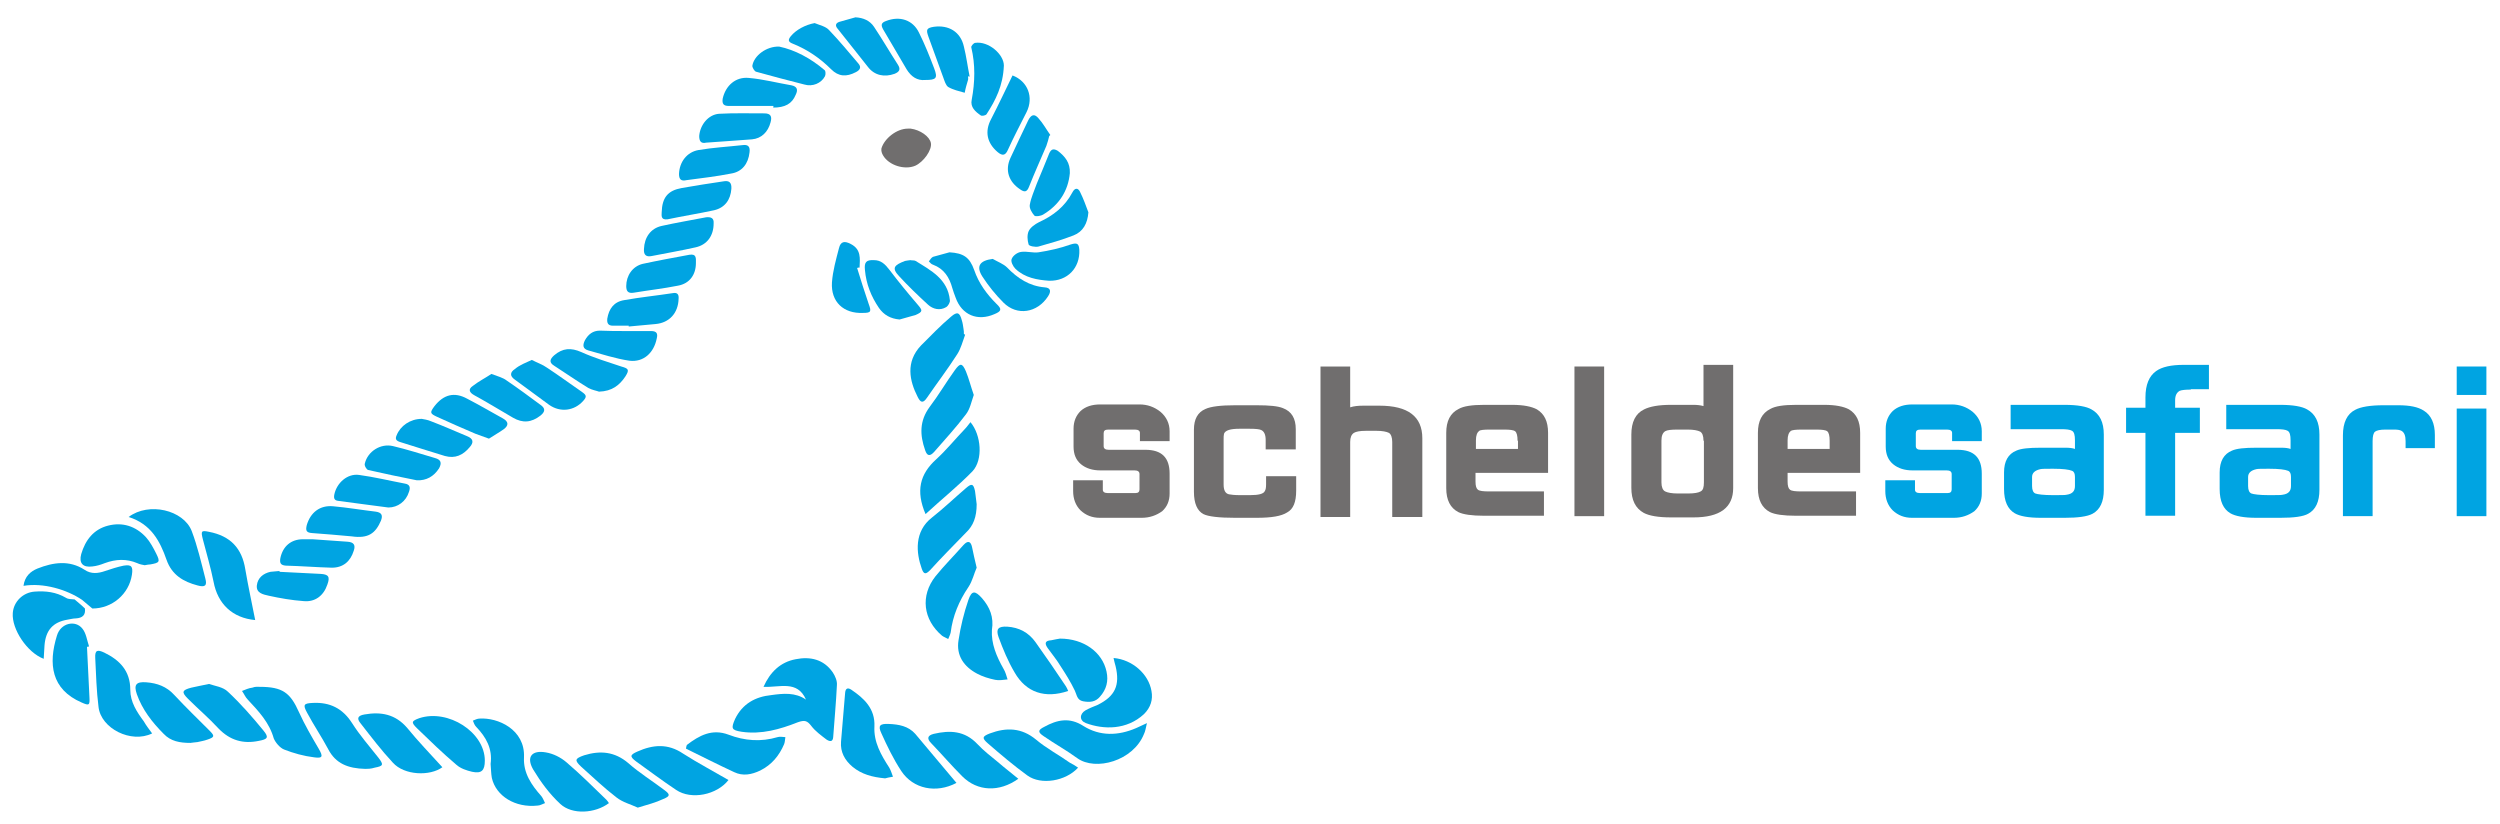 <?xml version="1.0" encoding="utf-8"?>
<!-- Generator: Adobe Illustrator 24.1.0, SVG Export Plug-In . SVG Version: 6.00 Build 0)  -->
<svg version="1.1" id="Laag_1" xmlns="http://www.w3.org/2000/svg" xmlns:xlink="http://www.w3.org/1999/xlink" x="0px" y="0px"
	 viewBox="0 0 606.4 199.9" style="enable-background:new 0 0 606.4 199.9;" xml:space="preserve">
<style type="text/css">
	.st0{fill:#00A4E2;}
	.st1{fill:#706E6E;}
</style>
<g>
	<path class="st0" d="M195.5,169.7c-2.1-4.8-6.4-2.9-10.3-3.1c1.6-3.6,4.1-6,7.8-6.7c3.5-0.7,6.8,0,9,3.2c0.6,0.9,1.1,2.1,1,3.1
		c-0.2,4.2-0.6,8.4-0.9,12.6c-0.1,1.2-0.8,1.1-1.6,0.6c-1.3-1-2.7-2-3.7-3.3c-1-1.3-1.6-1.5-3.3-0.9c-4.3,1.7-8.8,3-13.6,2.3
		c-2.5-0.4-2.6-0.8-1.6-3.1c1.8-3.7,4.9-5.4,8.8-5.8C190,168.2,192.9,167.9,195.5,169.7z"/>
	<path class="st0" d="M19.9,145.5c-3.7-2.5-9.4-4.2-14.2-3.4c0.3-2.3,1.7-3.5,3.4-4.2c3.8-1.5,7.7-2.1,11.4,0.3
		c1.6,1.1,3.3,0.9,5,0.3c1.5-0.5,3-1,4.5-1.3c1.9-0.3,2.3,0.2,2,2.2c-0.7,4.7-4.8,8.2-9.6,8.2c-0.6,0,0.6,0,0,0
		C21.6,146.9,20.7,146.2,19.9,145.5z"/>
	<path class="st0" d="M119,185.3c0.5-3.7-1.1-6.5-3.5-9c-0.4-0.4-0.6-1-0.8-1.5c0.5-0.2,1.1-0.5,1.6-0.5c4.4-0.3,11.1,2.6,10.8,9.4
		c-0.2,3.8,1.8,6.7,4.2,9.4c0.4,0.5,0.6,1.1,0.9,1.7c-0.6,0.2-1.2,0.6-1.8,0.6c-5.4,0.6-10.1-2.3-11.1-6.7
		C119.1,187.6,119.1,186.4,119,185.3z"/>
	<path class="st0" d="M278.2,175.4c-0.3,1.3-0.4,2-0.7,2.6c-2.6,6.6-11.8,9.1-16.2,5.9c-2.6-1.9-5.5-3.5-8.1-5.3
		c-1.5-1-1.5-1.5,0.1-2.3c3.1-1.7,6.1-2.4,9.5-0.2c4,2.5,8.4,2.4,12.8,0.5C276.3,176.3,276.9,176,278.2,175.4z"/>
	<path class="st0" d="M63,166.6c5.5,0,7.4,1.4,9.5,6.1c1.4,3.1,3.1,6,4.8,8.9c1.1,1.9,1,2.4-1.1,2.1c-2.5-0.3-5-1-7.3-1.9
		c-1-0.4-2.1-1.7-2.5-2.7c-1.1-3.9-3.7-6.6-6.3-9.4c-0.6-0.6-0.9-1.4-1.4-2.1c0.8-0.3,1.6-0.7,2.5-0.8
		C61.9,166.5,62.7,166.6,63,166.6z"/>
	<path class="st0" d="M36.9,177.9c-5.1,2.5-12.4-1.2-13-6.4c-0.5-3.9-0.6-7.9-0.8-11.9c-0.1-1.9,0.5-2.1,2.2-1.3
		c3.7,1.8,6.3,4.4,6.3,9c0,3,1.6,5.4,3.3,7.7C35.4,175.9,36.1,176.8,36.9,177.9z"/>
	<path class="st0" d="M214.7,188.8c-3.2-0.3-5.7-1-7.9-2.8c-1.9-1.6-3-3.6-2.8-6.1c0.3-4,0.7-7.9,1-11.9c0.1-1,0.6-1.3,1.5-0.7
		c3.1,2.1,5.8,4.6,5.6,8.9c-0.2,3.8,1.6,6.9,3.6,10c0.4,0.7,0.6,1.4,0.9,2.2C215.8,188.5,215.1,188.7,214.7,188.8z"/>
	<path class="st0" d="M31.2,125.4c4.9-3.7,13.3-1.7,15.3,3.4c1.4,3.7,2.3,7.6,3.3,11.5c0.5,1.8-0.1,2.2-1.9,1.7
		c-3.4-0.9-6.2-2.5-7.5-6.2C38.8,131.2,36.6,127.1,31.2,125.4z"/>
	<path class="st0" d="M270.1,159.6c4.6,0.4,8.5,3.9,9.2,8c0.4,2.1-0.2,4-1.8,5.6c-4.2,3.9-9.8,3.8-14.1,2.2
		c-1.6-0.6-1.6-2.2-0.1-3.1c0.9-0.5,1.9-0.9,2.9-1.3c4.3-2.1,5.5-4.8,4.4-9.4C270.4,161,270.3,160.4,270.1,159.6z"/>
	<path class="st0" d="M166.6,180.7c3-2.3,6.1-4,10.1-2.5c3.9,1.5,7.9,1.8,11.9,0.6c0.6-0.2,1.3,0,1.9,0c-0.1,0.6-0.1,1.2-0.3,1.7
		c-1.2,2.8-3,5-5.8,6.4c-2.1,1-4.2,1.4-6.3,0.4c-3.9-1.8-7.8-3.8-11.7-5.7C166.4,181.3,166.5,181,166.6,180.7z"/>
	<path class="st0" d="M236.9,137.7c-0.6,1.3-1,3.2-2,4.7c-2.3,3.4-3.8,7-4.3,11c-0.1,0.5-0.4,1.1-0.6,1.6c-0.5-0.3-1.1-0.5-1.5-0.8
		c-4.6-3.9-5.3-9.7-1.6-14.4c2.1-2.6,4.5-5,6.8-7.6c1.1-1.2,1.8-0.9,2.1,0.6C236.1,134.2,236.4,135.7,236.9,137.7z"/>
	<path class="st0" d="M61.9,150.4c-5.5-0.5-9.1-3.9-10.1-9.3c-0.7-3.5-1.7-6.8-2.6-10.3c-0.5-2-0.4-2.2,1.5-1.8c5.2,1,8,4,8.8,9.1
		C60.2,142.2,61.1,146.3,61.9,150.4z"/>
	<path class="st0" d="M240.6,152.8c-0.2,3.3,1.1,6.4,2.8,9.4c0.5,0.8,0.7,1.7,1,2.6c-1,0.1-2.1,0.3-3,0.1c-1.5-0.3-3.1-0.8-4.4-1.5
		c-3.2-1.7-5.1-4.4-4.5-8.1c0.5-3.3,1.3-6.6,2.4-9.8c0.8-2.3,1.6-2.3,3.3-0.4C240.1,147.3,241.1,149.7,240.6,152.8z"/>
	<path class="st0" d="M224.5,124.7c-2.4-5.6-1.4-9.7,2.6-13.3c2.5-2.3,4.6-4.9,6.9-7.3c0.5-0.5,0.9-1.1,1.4-1.7
		c2.6,3.1,3.1,9.1,0.5,11.9C232.4,117.9,228.4,121.1,224.5,124.7z"/>
	<path class="st0" d="M18.1,145.4c0.8,0.7,1.7,1.4,2.5,2.2c0.2,1.6-0.6,2.3-2.2,2.4c-0.7,0-1.3,0.2-2,0.3c-3.6,0.6-5.3,2.6-5.6,6.2
		c-0.1,1.1-0.1,2.2-0.2,3.3c-4-1.5-7.8-7.2-7.5-11.1c0.2-2.8,2.5-5,5.3-5.2c2.7-0.2,5.2,0.1,7.6,1.5
		C16.6,145.4,17.4,145.3,18.1,145.4z"/>
	<path class="st0" d="M236.9,122.3c0,3.1-0.8,5.2-2.6,6.9c-2.9,3-5.9,6-8.7,9.1c-1,1-1.5,1.1-2-0.3c-1.4-3.9-1.9-9.1,2.5-12.5
		c2.8-2.2,5.4-4.7,8.2-7.1c1.4-1.2,1.8-1.1,2.2,0.7C236.7,120.4,236.8,121.7,236.9,122.3z"/>
	<path class="st0" d="M176.7,189.2c-2.8,3.6-9,4.9-12.7,2.4c-3.3-2.2-6.5-4.6-9.7-6.9c-1.6-1.2-1.5-1.6,0.3-2.4
		c3.8-1.7,7.4-2,11.1,0.5C169.3,185.1,173.1,187.1,176.7,189.2z"/>
	<path class="st0" d="M154.7,195.9c-1.7-0.8-3.7-1.3-5.2-2.5c-3-2.3-5.7-4.9-8.5-7.4c-1.7-1.6-1.6-2,0.7-2.8
		c3.9-1.2,7.4-0.9,10.7,1.9c2.7,2.4,5.8,4.3,8.7,6.5c1.5,1.1,1.5,1.5-0.2,2.2C159,194.7,157,195.2,154.7,195.9z"/>
	<path class="st0" d="M107.3,186.1c-3,2.2-9.2,2-12-1.1c-2.8-3-5.3-6.3-7.8-9.5c-1-1.2-0.8-1.9,0.9-2.2c4-0.7,7.5-0.1,10.4,3.3
		C101.4,179.8,104.4,182.9,107.3,186.1z"/>
	<path class="st0" d="M261.5,186.2c-3,3.3-9,4.3-12.3,1.9c-3.3-2.4-6.5-5.1-9.6-7.8c-1.5-1.3-1.3-1.7,0.5-2.4
		c4-1.5,7.7-1.4,11.2,1.5c2.5,2.1,5.5,3.7,8.2,5.6C260.1,185.3,260.8,185.7,261.5,186.2z"/>
	<path class="st0" d="M247,188.9c-4.6,3.3-9.9,3.1-13.6-0.6c-2.6-2.6-5-5.4-7.5-8c-1.1-1.1-1-1.9,0.6-2.3c3.9-0.9,7.5-0.8,10.6,2.5
		c1.5,1.6,3.2,2.9,4.9,4.3C243.6,186.2,245.2,187.4,247,188.9z"/>
	<path class="st0" d="M88.6,186.5c-4.2-0.1-7.2-1.3-9-4.8c-1.6-3-3.5-5.8-5.1-8.8c-1.1-2-0.8-2.3,1.4-2.4c4.1-0.2,7.2,1.3,9.5,4.9
		c1.9,3,4.2,5.6,6.4,8.4c1.3,1.7,1.2,2-0.9,2.4C90,186.5,89.1,186.5,88.6,186.5z"/>
	<path class="st0" d="M234.1,81.2c-0.6,1.6-1,3.3-1.9,4.7c-2.3,3.6-4.9,7-7.3,10.5c-1,1.5-1.6,1.3-2.3-0.1c-2-3.9-3-8.5,0.8-12.5
		c2.4-2.4,4.7-4.8,7.3-7c1.5-1.3,2.1-1,2.6,0.9c0.2,0.6,0.3,1.3,0.4,2c0.1,0.4,0.1,0.9,0.1,1.3C233.9,81.1,234,81.1,234.1,81.2z"/>
	<path class="st0" d="M236.2,95.8c-0.6,1.7-0.9,3.4-1.9,4.7c-2.4,3.2-5.1,6.1-7.7,9.1c-1,1.1-1.7,1.1-2.2-0.4
		c-1.3-3.7-1.4-7.1,1.1-10.5c2.2-2.9,4-6,6.1-8.9c1.3-1.8,1.8-1.8,2.7,0.3C235,91.8,235.5,93.8,236.2,95.8z"/>
	<path class="st0" d="M232,189.9c-4.9,2.6-10.5,1.5-13.4-2.9c-1.9-2.9-3.4-6-4.8-9.1c-0.9-1.9-0.4-2.4,1.8-2.3
		c2.4,0.1,4.7,0.5,6.4,2.4C225.3,181.9,228.6,185.9,232,189.9z"/>
	<path class="st0" d="M50.7,165.9c1.4,0.5,3.4,0.7,4.6,1.9c3.1,2.9,5.9,6.1,8.6,9.4c1.4,1.7,1,2.1-1.1,2.5c-3.8,0.8-7-0.1-9.8-3
		c-2.3-2.5-5-4.8-7.4-7.2c-1.6-1.6-1.5-2.1,0.8-2.7C47.6,166.5,48.9,166.3,50.7,165.9z"/>
	<path class="st0" d="M259.1,167.6c-5.6,1.9-10.2,0.4-13-4.5c-1.6-2.7-2.8-5.6-3.9-8.6c-0.7-2,0-2.6,2.1-2.5
		c2.9,0.2,5.2,1.4,6.9,3.8c2.5,3.5,4.9,7,7.3,10.6C258.7,166.7,258.9,167.1,259.1,167.6z"/>
	<path class="st0" d="M46.2,180.2c-2.6,0-4.8-0.4-6.5-2.2c-2.8-2.8-5.2-5.9-6.5-9.6c-0.8-2.3-0.2-3.1,2.3-2.9c2.6,0.2,4.9,1,6.8,3.1
		c2.8,3,5.7,5.8,8.5,8.6c1.3,1.3,1.3,1.6-0.5,2.2c-0.8,0.3-1.6,0.4-2.4,0.6C47.3,180.1,46.6,180.1,46.2,180.2z"/>
	<path class="st0" d="M147.7,194.8c-3.3,2.5-8.9,2.9-11.8,0.2c-2.6-2.4-4.8-5.4-6.6-8.4c-1.7-3-0.3-4.7,3.1-4.1
		c1.8,0.3,3.6,1.2,5,2.4c3.4,2.9,6.5,6,9.7,9.1C147.3,194.2,147.5,194.5,147.7,194.8z"/>
	<path class="st0" d="M35.1,137.1c-0.5-0.1-1.2-0.2-1.8-0.5c-2.6-1.1-5.2-1-7.9,0c-1,0.4-2,0.7-3,0.8c-2.3,0.3-3.3-0.8-2.7-3
		c1-3.4,3-6,6.5-6.9c3.5-0.9,6.7,0.1,9.2,2.8c1,1.1,1.8,2.6,2.5,4c1,2,0.8,2.2-1.4,2.6C36.1,136.9,35.7,137,35.1,137.1z"/>
	<path class="st0" d="M117.6,184.5c0,2.4-0.8,3.2-3.1,2.7c-1.3-0.3-2.8-0.8-3.8-1.7c-3.3-2.8-6.4-5.8-9.6-8.9
		c-1.4-1.4-1.3-1.7,0.6-2.4C108.7,171.9,117.6,177.6,117.6,184.5z"/>
	<path class="st0" d="M257.1,154.9c5.8,0,10.3,3.3,11.3,8c0.5,2.3,0,4.3-1.6,6.1c-1.1,1.3-2.5,1.4-4.1,1.1c-1.5-0.3-1.5-1.6-2-2.6
		c-1-2.1-2.2-4-3.5-6c-0.9-1.5-2-2.8-3-4.2c-0.8-1.1-0.9-1.9,0.8-2C255.8,155.1,256.6,155,257.1,154.9z"/>
	<path class="st0" d="M21.1,156.9c0.2,4.1,0.4,8.2,0.6,12.3c0.1,1.9-0.1,2-1.9,1.2c-7.4-3.2-8.1-9.4-6-16.2c0.9-3.1,4.5-3.9,6.2-1.7
		c0.9,1.1,1.1,2.8,1.6,4.3C21.5,156.8,21.3,156.9,21.1,156.9z"/>
	<path class="st0" d="M230.3,61.2c3.4,0.2,4.9,1.2,6,4.3c1.1,3.2,3,5.8,5.4,8.2c1.4,1.3,1.2,1.8-0.5,2.5c-4.1,1.8-7.9,0.2-9.4-4
		c-0.3-0.8-0.6-1.6-0.8-2.3c-0.7-2.6-2-4.7-4.7-5.7c-0.4-0.1-0.7-0.5-1-0.8c0.3-0.4,0.6-0.9,1-1.1C227.6,61.9,229,61.6,230.3,61.2z"
		/>
	<path class="st0" d="M245.6,18.3c3.7,1.4,5.2,5.3,3.4,8.9c-1.5,3-3.1,6-4.5,9.1c-0.6,1.4-1.3,1.6-2.5,0.6c-2.6-2.2-3.2-5-1.6-8
		C242.2,25.4,243.9,21.8,245.6,18.3z"/>
	<path class="st0" d="M240.8,62.8c1.2,0.7,2.6,1.2,3.5,2.1c2.5,2.6,5.4,4.5,9.1,4.8c1.5,0.1,1.6,1,0.8,2.2c-2.6,4-7.5,4.8-10.8,1.5
		c-1.9-1.9-3.6-4-5.1-6.3C236.7,64.6,237.6,63.2,240.8,62.8z"/>
	<path class="st0" d="M145.3,95c-0.5-0.2-1.7-0.4-2.6-0.9c-2.8-1.7-5.5-3.6-8.3-5.4c-1.3-0.8-1-1.6,0-2.5c2.1-1.8,4.1-1.9,6.6-0.8
		c3.1,1.4,6.4,2.4,9.7,3.5c1.8,0.5,2,0.8,1,2.4C150.3,93.4,148.5,94.9,145.3,95z"/>
	<path class="st0" d="M129,87.3c1.3,0.7,2.6,1.1,3.7,1.9c2.9,1.9,5.6,3.9,8.5,5.9c1,0.7,1.2,1.1,0.3,2.1c-2.2,2.5-5.6,2.9-8.3,1
		c-2.8-2-5.5-4.1-8.3-6.1c-1.3-0.9-1.2-1.8,0-2.6C126.1,88.5,127.5,88,129,87.3z"/>
	<path class="st0" d="M197.6,5.6c1.2,0.5,2.7,0.8,3.5,1.7c2.5,2.6,4.8,5.4,7.1,8.1c0.8,0.9,0.4,1.6-0.6,2.1c-2.3,1.2-4.2,1.1-6-0.7
		c-2.7-2.7-5.8-4.8-9.3-6.2c-1-0.4-1.3-0.8-0.5-1.8C193.1,7.2,195.4,6,197.6,5.6z"/>
	<path class="st0" d="M207.9,65c0.9,2.9,1.8,5.8,2.8,8.7c0.7,1.9,0.6,2.2-1.4,2.2c-4.7,0.2-7.8-2.7-7.5-7.4c0.2-2.8,1-5.6,1.7-8.3
		c0.4-1.7,1.4-1.8,2.9-1c2.5,1.3,2.2,3.5,2.1,5.7C208.3,64.9,208.1,64.9,207.9,65z"/>
	<path class="st0" d="M264,51.5c-0.2,2.7-1.3,4.7-3.6,5.6c-2.8,1.1-5.7,1.9-8.5,2.7c-0.7,0.2-2.3-0.1-2.4-0.5c-0.3-1-0.4-2.3,0-3.2
		c0.4-0.9,1.5-1.7,2.5-2.2c3.5-1.6,6.3-3.8,8.1-7.2c0.6-1.2,1.4-1.2,1.9-0.1C262.8,48.2,263.4,49.9,264,51.5z"/>
	<path class="st0" d="M207.5,4.2c1.9,0.1,3.5,0.8,4.5,2.3c2,3,3.8,6.1,5.8,9.2c0.7,1.1,0.4,1.7-0.8,2.2c-2.5,0.9-4.9,0.4-6.5-1.7
		c-2.4-3-4.8-6.1-7.3-9.2c-0.7-0.8-0.5-1.4,0.4-1.7C204.9,4.9,206.2,4.6,207.5,4.2z"/>
	<path class="st0" d="M119.2,90.7c1.6,0.6,2.8,0.9,3.7,1.6c2.8,1.9,5.5,3.9,8.2,5.9c1.3,0.9,1.1,1.7,0,2.6c-2.2,1.7-4.3,1.9-6.7,0.5
		c-3.1-1.8-6.2-3.7-9.3-5.4c-1.3-0.7-1.6-1.5-0.4-2.3C116.1,92.5,117.7,91.7,119.2,90.7z"/>
	<path class="st0" d="M102.3,101.6c0.5,0.1,1.4,0.2,2.3,0.6c2.9,1.1,5.8,2.4,8.7,3.6c1.5,0.6,1.7,1.5,0.6,2.7
		c-1.6,1.9-3.5,2.8-6,2.1c-3.7-1.1-7.3-2.3-10.9-3.4c-0.9-0.3-1.2-0.7-0.8-1.6C97.1,103.3,99.5,101.6,102.3,101.6z"/>
	<path class="st0" d="M85.3,130.1c-3.5-0.3-6.5-0.6-9.6-0.8c-1.4-0.1-1.6-0.6-1.3-1.9c0.9-3.1,3.2-4.9,6.4-4.6
		c3.4,0.3,6.9,0.9,10.3,1.3c1.5,0.2,1.8,0.9,1.3,2.2C91.1,129.3,89.4,130.7,85.3,130.1z"/>
	<path class="st0" d="M94.2,123.1c-4.1-0.5-8.1-1.1-12.1-1.6c-1-0.1-1.2-0.6-1-1.6c0.6-2.8,3.2-5.1,6-4.7c3.7,0.5,7.4,1.4,11.1,2.1
		c1.2,0.2,1.4,0.9,1,2C98.5,121.6,96.5,123.1,94.2,123.1z"/>
	<path class="st0" d="M254.5,33c-0.2,0.8-0.4,1.6-0.7,2.4c-1.4,3.3-2.9,6.6-4.2,9.9c-0.5,1.3-1.1,1.4-2.2,0.6
		c-2.7-1.8-3.7-4.6-2.3-7.6c1.4-3.1,2.9-6.1,4.3-9.1c0.7-1.4,1.5-1.7,2.5-0.5c1.1,1.2,1.9,2.7,2.9,4.1
		C254.8,32.7,254.7,32.8,254.5,33z"/>
	<path class="st0" d="M173.1,54.2c0,3-1.6,5.2-4.4,5.8c-3.5,0.8-7.1,1.4-10.6,2.1c-1.4,0.3-2-0.3-1.9-1.7c0.1-2.8,1.6-5,4.3-5.6
		c3.6-0.8,7.2-1.4,10.8-2.1C172.5,52.6,173.2,52.9,173.1,54.2z"/>
	<path class="st0" d="M101.1,116.5c-4-0.8-7.9-1.6-11.8-2.5c-0.4-0.1-1-1.1-0.8-1.6c0.7-2.9,3.8-4.9,6.8-4.2
		c3.4,0.8,6.8,1.9,10.2,2.9c1.5,0.4,1.7,1.2,1,2.5C105.2,115.6,103.4,116.6,101.1,116.5z"/>
	<path class="st0" d="M160.5,51.5c0.1-3.6,1.5-5.3,4.9-5.9c3.3-0.6,6.7-1.1,10-1.6c1.5-0.3,2.1,0.3,2,1.8c-0.2,2.7-1.6,4.6-4.2,5.2
		c-3.7,0.8-7.5,1.4-11.3,2.2C160.2,53.4,160.5,52.2,160.5,51.5z"/>
	<path class="st0" d="M166.5,43.7c-1.3,0.3-1.8-0.2-1.8-1.5c0.1-2.9,1.9-5.3,4.7-5.8c3.5-0.6,7.1-0.8,10.7-1.2
		c1.4-0.2,1.9,0.4,1.7,1.8c-0.3,2.7-1.8,4.7-4.5,5.1C173.8,42.8,170.2,43.2,166.5,43.7z"/>
	<path class="st0" d="M224.4,19.4c-1.9,0.2-3.4-0.8-4.5-2.6c-1.9-3.2-3.8-6.5-5.7-9.7c-0.6-1.1-0.4-1.6,0.7-2c3.3-1.3,6.5-0.3,8,2.8
		c1.4,2.8,2.6,5.8,3.7,8.7C227.5,19,227.1,19.4,224.4,19.4z"/>
	<path class="st0" d="M171.3,34.6c-1.3,0.3-1.7-0.4-1.7-1.6c0.2-2.7,2.2-5.2,4.8-5.4c3.6-0.2,7.3-0.1,11-0.1c1.6,0,1.9,0.8,1.5,2.2
		c-0.6,2.3-2.2,3.9-4.5,4.1C178.8,34.1,175.1,34.3,171.3,34.6z"/>
	<path class="st0" d="M118.6,106.4c-1.3-0.5-2.3-0.8-3.3-1.2c-3.1-1.3-6.2-2.7-9.3-4.1c-1.7-0.8-1.8-1-0.6-2.6
		c2.2-2.8,4.8-3.5,7.9-1.8c2.9,1.5,5.8,3.2,8.7,4.8c1.4,0.8,1.4,1.7,0.2,2.6C121.1,104.9,119.8,105.6,118.6,106.4z"/>
	<path class="st0" d="M151.8,80.3c2,0,4,0,6.1,0c1.4,0,1.7,0.6,1.4,1.8c-0.7,3.5-3.2,5.8-6.6,5.4c-3.4-0.5-6.7-1.6-10-2.5
		c-1.4-0.4-1.4-1.3-0.8-2.5c0.8-1.4,1.9-2.3,3.6-2.3C147.6,80.3,149.7,80.3,151.8,80.3C151.8,80.3,151.8,80.3,151.8,80.3z"/>
	<path class="st0" d="M168.8,63.8c0,2.8-1.5,5-4.4,5.5c-3.5,0.7-7.1,1.1-10.7,1.7c-1.3,0.2-1.8-0.3-1.8-1.6c0-2.5,1.5-4.8,4-5.4
		c3.7-0.8,7.5-1.5,11.3-2.2C169,61.5,168.8,62.7,168.8,63.8z"/>
	<path class="st0" d="M189,11.3c3.8,0.8,7.6,2.8,11,5.7c0.3,0.2,0.3,1.1,0.1,1.5c-0.9,1.7-3,2.6-5,2c-3.9-1-7.8-2-11.7-3.1
		c-0.4-0.1-1-1.1-0.9-1.5C182.9,13.5,185.9,11.2,189,11.3z"/>
	<path class="st0" d="M243.5,15.9c-0.2,4.9-2,8.4-4.2,11.8c-0.2,0.3-1.1,0.5-1.4,0.3c-1.3-0.9-2.6-2-2.2-3.8
		c0.8-4.3,0.9-8.5-0.1-12.7c-0.1-0.3,0.5-1,0.9-1.1C239.8,9.9,243.5,13.2,243.5,15.9z"/>
	<path class="st0" d="M218.2,77.5c-2.2-0.2-3.8-1.1-5-2.8c-1.9-2.8-3.1-5.8-3.4-9.2c-0.2-1.9,0.3-2.5,2.2-2.4c1.7,0,2.7,1,3.7,2.3
		c2.2,2.9,4.5,5.7,6.9,8.5c1.2,1.4,1.3,1.7-0.5,2.5C220.8,76.8,219.5,77.1,218.2,77.5z"/>
	<path class="st0" d="M75.8,130.8c2.8,0.2,5.7,0.4,8.5,0.6c1.5,0.1,2,0.8,1.5,2.2c-0.8,2.6-2.6,4.1-5.3,4.1
		c-3.7-0.1-7.5-0.4-11.2-0.5c-1.2-0.1-1.5-0.6-1.3-1.8c0.6-2.9,2.6-4.6,5.5-4.6C74.3,130.8,75.1,130.8,75.8,130.8z"/>
	<path class="st0" d="M152.5,79c-1.3,0-2.5,0-3.8,0c-1.2,0-1.5-0.6-1.4-1.7c0.4-2.4,1.6-4.1,4.1-4.5c3.9-0.7,7.9-1.1,11.8-1.7
		c1.1-0.2,1.5,0.3,1.4,1.4c-0.1,3.4-2.2,5.8-5.6,6.1c-2.2,0.2-4.3,0.4-6.5,0.6C152.5,79.1,152.5,79,152.5,79z"/>
	<path class="st0" d="M187.6,25.7c-3.6,0-7.2,0-10.8,0c-1.3,0-1.7-0.5-1.5-1.8c0.7-3.1,3.1-5.3,6.3-5c3.5,0.3,6.9,1.2,10.4,1.8
		c1.4,0.3,1.6,1.1,1,2.3c-0.9,2.2-2.6,3.1-5.5,3.1C187.6,26.1,187.6,25.9,187.6,25.7z"/>
	<path class="st0" d="M234.8,18.5c0,0.3,0.1,0.6,0,0.9c-0.3,1-0.6,2-0.8,3.1c-1.4-0.4-2.8-0.7-4-1.4c-0.6-0.4-0.9-1.5-1.2-2.3
		c-1.2-3.3-2.4-6.6-3.6-9.9c-0.6-1.7-0.5-2.1,1.3-2.4c3.6-0.5,6.5,1.2,7.3,4.8c0.6,2.4,0.9,4.8,1.4,7.3
		C234.9,18.5,234.8,18.5,234.8,18.5z"/>
	<path class="st0" d="M254.5,68.1c-2.9-0.2-5.9-0.7-8.2-2.9c-0.6-0.6-1.2-1.8-0.9-2.4c0.3-0.8,1.4-1.6,2.3-1.7
		c1.4-0.2,2.9,0.3,4.2,0.1c2.6-0.4,5.3-1,7.8-1.9c1.6-0.5,2-0.2,2.1,1.3C262,65,258.9,68.2,254.5,68.1z"/>
	<path class="st0" d="M67.8,138.7c3.3,0.2,6.6,0.3,9.9,0.5c2,0.1,2.4,0.7,1.7,2.6c-0.9,2.7-3,4.3-5.8,4c-2.8-0.2-5.7-0.7-8.4-1.3
		c-1.3-0.3-3.1-0.6-2.9-2.5c0.2-1.8,1.5-2.9,3.3-3.3c0.7-0.1,1.5-0.1,2.2-0.2C67.8,138.5,67.8,138.6,67.8,138.7z"/>
	<path class="st0" d="M259.5,42c-0.4,4.3-2.6,7.7-6.4,10c-0.6,0.4-1.9,0.6-2.2,0.3c-0.6-0.7-1.3-1.8-1.1-2.7
		c0.3-1.7,1.1-3.4,1.7-5.1c1-2.4,2-4.8,3-7.3c0.5-1.1,1.1-1.2,2.1-0.6C258.4,38,259.6,39.5,259.5,42z"/>
	<path class="st0" d="M220.8,63.1c0.4,0.1,1,0,1.3,0.2c3.7,2.3,7.8,4.4,8.3,9.5c0.1,0.5-0.4,1.4-0.9,1.7c-1.5,0.9-3.2,0.5-4.4-0.6
		c-2.4-2.2-4.8-4.5-7-6.9c-1.9-2-1.2-2.7,1.4-3.7C219.8,63.2,220.3,63.2,220.8,63.1z"/>
	<path class="st1" d="M220.2,31.2c0.1,0,0.4,0,0.7,0c2.3,0.3,4.6,1.9,4.9,3.5c0.3,1.7-1.8,4.6-3.8,5.5c-2.6,1.1-6.4-0.1-7.8-2.5
		c-0.3-0.5-0.5-1.1-0.4-1.7C214.5,33.6,217.5,31.2,220.2,31.2z"/>
</g>
<g>
	<g>
		<path class="st1" d="M276.9,125.6h-10.1c-1.9,0-3.4-0.6-4.7-1.8c-1.2-1.2-1.8-2.8-1.8-4.7v-2.6h7.2v2.3c0,0.5,0.4,0.8,1.2,0.8h6.7
			c0.7,0,1-0.3,1-0.9V115c0-0.6-0.4-0.9-1.2-0.9h-8.3c-1.9,0-3.5-0.5-4.7-1.5c-1.2-1-1.8-2.4-1.8-4.3v-4.3c0-1.8,0.6-3.2,1.7-4.3
			c1.2-1.1,2.8-1.6,4.8-1.6h9.5c1.9,0,3.6,0.6,5.1,1.8c1.4,1.2,2.2,2.8,2.2,4.7v2.4h-7.2V105c0-0.5-0.4-0.8-1.2-0.8h-6.5
			c-0.8,0-1.1,0.3-1.1,0.9v3.1c0,0.6,0.4,0.9,1.2,0.9h8.9c4,0,5.9,1.9,5.9,5.8v4.8c0,1.8-0.6,3.2-1.8,4.3
			C280.5,125,278.9,125.6,276.9,125.6z"/>
		<path class="st1" d="M304.8,125.6h-5.2c-3.9,0-6.5-0.3-7.7-0.9c-1.5-0.8-2.3-2.6-2.3-5.4v-15.1c0-2.5,0.9-4.2,2.8-5
			c1.3-0.6,3.7-0.9,7.2-0.9h5.2c3.1,0,5.2,0.2,6.4,0.7c2.1,0.8,3.1,2.5,3.1,5.1v4.9h-7.3v-2.3c0-1.3-0.4-2.1-1.1-2.4
			c-0.4-0.2-1.3-0.3-2.8-0.3h-2.5c-2.2,0-3.4,0.4-3.7,1.2c-0.1,0.4-0.1,0.8-0.1,1.4v10.9c0,1.4,0.4,2.2,1.3,2.4
			c0.5,0.1,1.4,0.2,2.6,0.2h2.5c2.1,0,3.3-0.3,3.6-1c0.2-0.3,0.3-0.8,0.3-1.6v-2h7.3v3.5c0,2.8-0.7,4.5-2.2,5.3
			C310.8,125.2,308.4,125.6,304.8,125.6z"/>
		<path class="st1" d="M337.7,125.4v-18.2c0-1.1-0.3-1.9-0.8-2.2c-0.6-0.3-1.6-0.5-3-0.5h-2.6c-1.5,0-2.4,0.2-2.9,0.5
			c-0.6,0.4-0.9,1.1-0.9,2.2v18.2h-7.2V88.9h7.2v9.9c0.9-0.3,2-0.4,3.2-0.4h3.9c6.9,0,10.4,2.6,10.4,7.9v19.1H337.7z"/>
		<path class="st1" d="M357.9,114.7v2.1c0,1.1,0.2,1.7,0.6,2c0.4,0.3,1.3,0.4,2.7,0.4h13.3v5.9H360c-3,0-5.1-0.3-6.3-0.9
			c-1.9-1-2.9-2.9-2.9-5.8V105c0-2.9,1-4.8,3-5.8c1.2-0.7,3.3-1,6.2-1h6.8c2.7,0,4.7,0.4,6,1.1c1.8,1.1,2.7,2.9,2.7,5.7v9.7H357.9z
			 M368.1,106.9c0-1.2-0.2-2-0.6-2.3c-0.4-0.3-1.3-0.4-2.6-0.4h-3.7c-1.3,0-2.1,0.1-2.4,0.3c-0.5,0.4-0.8,1.1-0.8,2.3v2.1h10.2
			V106.9z"/>
		<path class="st1" d="M381.9,125.2V88.9h7.2v36.3H381.9z"/>
		<path class="st1" d="M410.8,125.5h-5.5c-3.1,0-5.3-0.4-6.6-1.1c-2-1.1-3-3.1-3-6.1v-12.9c0-3,1-5.1,3.1-6.1
			c1.4-0.7,3.5-1.1,6.5-1.1h5.5c0.9,0,1.7,0.1,2.4,0.3V88.5h7.2v29.9C420.4,123.1,417.2,125.5,410.8,125.5z M413.2,106.9
			c0-1.2-0.3-1.9-0.8-2.2c-0.6-0.3-1.6-0.5-3-0.5h-2.5c-1.5,0-2.5,0.1-3,0.4c-0.6,0.4-0.9,1.1-0.9,2.3V117c0,1.1,0.3,1.9,0.9,2.2
			c0.6,0.3,1.6,0.5,3.1,0.5h2.5c1.5,0,2.5-0.2,3-0.5c0.6-0.3,0.8-1,0.8-2.2V106.9z"/>
		<path class="st1" d="M433.6,114.7v2.1c0,1.1,0.2,1.7,0.6,2c0.4,0.3,1.3,0.4,2.7,0.4h13.3v5.9h-14.6c-3,0-5.1-0.3-6.3-0.9
			c-1.9-1-2.9-2.9-2.9-5.8V105c0-2.9,1-4.8,3-5.8c1.2-0.7,3.3-1,6.3-1h6.8c2.7,0,4.7,0.4,6,1.1c1.8,1.1,2.7,2.9,2.7,5.7v9.7H433.6z
			 M443.8,106.9c0-1.2-0.2-2-0.6-2.3c-0.4-0.3-1.3-0.4-2.6-0.4h-3.7c-1.3,0-2.1,0.1-2.5,0.3c-0.5,0.4-0.8,1.1-0.8,2.3v2.1h10.2
			V106.9z"/>
		<path class="st0" d="M473.9,125.6h-10.1c-1.9,0-3.4-0.6-4.7-1.8c-1.2-1.2-1.8-2.8-1.8-4.7v-2.6h7.2v2.3c0,0.5,0.4,0.8,1.2,0.8h6.7
			c0.7,0,1-0.3,1-0.9V115c0-0.6-0.4-0.9-1.2-0.9h-8.3c-1.9,0-3.5-0.5-4.7-1.5c-1.2-1-1.8-2.4-1.8-4.3v-4.3c0-1.8,0.6-3.2,1.7-4.3
			c1.2-1.1,2.8-1.6,4.8-1.6h9.5c1.9,0,3.6,0.6,5.1,1.8c1.4,1.2,2.2,2.8,2.2,4.7v2.4h-7.2V105c0-0.5-0.4-0.8-1.2-0.8h-6.5
			c-0.8,0-1.1,0.3-1.1,0.9v3.1c0,0.6,0.4,0.9,1.2,0.9h8.9c4,0,5.9,1.9,5.9,5.8v4.8c0,1.8-0.6,3.2-1.8,4.3
			C477.5,125,475.9,125.6,473.9,125.6z"/>
		<path class="st0" d="M500.8,125.6H495c-3,0-5.1-0.4-6.3-1.1c-1.7-1-2.6-2.9-2.6-5.9v-4c0-2.7,1-4.5,3-5.3c1.1-0.5,3-0.7,5.9-0.7
			h6.1c0.9,0,1.7,0.1,2.2,0.3v-2.1c0-1.3-0.2-2-0.7-2.3s-1.4-0.4-2.7-0.4h-12.2v-5.9h13.1c3.1,0,5.3,0.4,6.5,1.1c2,1.1,3,3.1,3,6.1
			v13.4c0,2.9-0.9,4.8-2.7,5.8C506.3,125.3,504,125.6,500.8,125.6z M503.3,117.9v-2.2c0-0.8-0.2-1.3-0.7-1.5
			c-0.7-0.3-2.2-0.5-4.6-0.5c-1.7,0-2.7,0-3.1,0.1c-1.3,0.3-2,0.9-2,1.9v2.2c0,1,0.3,1.6,0.8,1.8c0.5,0.2,2,0.4,4.2,0.4
			c2,0,3.1,0,3.4-0.1C502.7,119.8,503.3,119.1,503.3,117.9z"/>
		<path class="st0" d="M531.4,94.5c-1.3,0-2.2,0.1-2.7,0.3c-0.7,0.4-1.1,1.1-1.1,2.3v1.8h6v6.1h-6v20.1h-7.2V105h-4.7v-6.1h4.7v-2.5
			c0-3.1,0.9-5.2,2.6-6.4c1.4-1,3.6-1.5,6.7-1.5h6.1v5.9H531.4z"/>
		<path class="st0" d="M553.1,125.6h-5.8c-3,0-5.1-0.4-6.3-1.1c-1.7-1-2.6-2.9-2.6-5.9v-4c0-2.7,1-4.5,3-5.3c1.1-0.5,3-0.7,5.9-0.7
			h6.1c0.9,0,1.7,0.1,2.2,0.3v-2.1c0-1.3-0.2-2-0.7-2.3c-0.5-0.3-1.4-0.4-2.7-0.4h-12.2v-5.9h13.1c3.1,0,5.3,0.4,6.5,1.1
			c2,1.1,3,3.1,3,6.1v13.4c0,2.9-0.9,4.8-2.7,5.8C558.7,125.3,556.4,125.6,553.1,125.6z M555.7,117.9v-2.2c0-0.8-0.2-1.3-0.7-1.5
			c-0.7-0.3-2.2-0.5-4.6-0.5c-1.7,0-2.7,0-3.1,0.1c-1.3,0.3-2,0.9-2,1.9v2.2c0,1,0.3,1.6,0.8,1.8c0.5,0.2,2,0.4,4.2,0.4
			c2,0,3.1,0,3.4-0.1C555.1,119.8,555.7,119.1,555.7,117.9z"/>
		<path class="st0" d="M583.5,108.7V107c0-1.3-0.3-2.1-1-2.5c-0.4-0.2-0.9-0.3-1.7-0.3h-2.2c-1.3,0-2.1,0.2-2.5,0.5
			c-0.4,0.3-0.6,1.1-0.6,2.3v18.2h-7.2v-19.6c0-3.1,1-5.2,3-6.2c1.3-0.7,3.6-1.1,6.8-1.1h3.6c2.8,0,4.8,0.4,6.2,1.3
			c1.8,1.1,2.7,3.1,2.7,5.9v3.2H583.5z"/>
		<path class="st0" d="M595.9,95.8v-6.9h7.2v6.9H595.9z M603.1,125.2h-7.2V99.1h7.2V125.2z"/>
	</g>
</g>
</svg>
